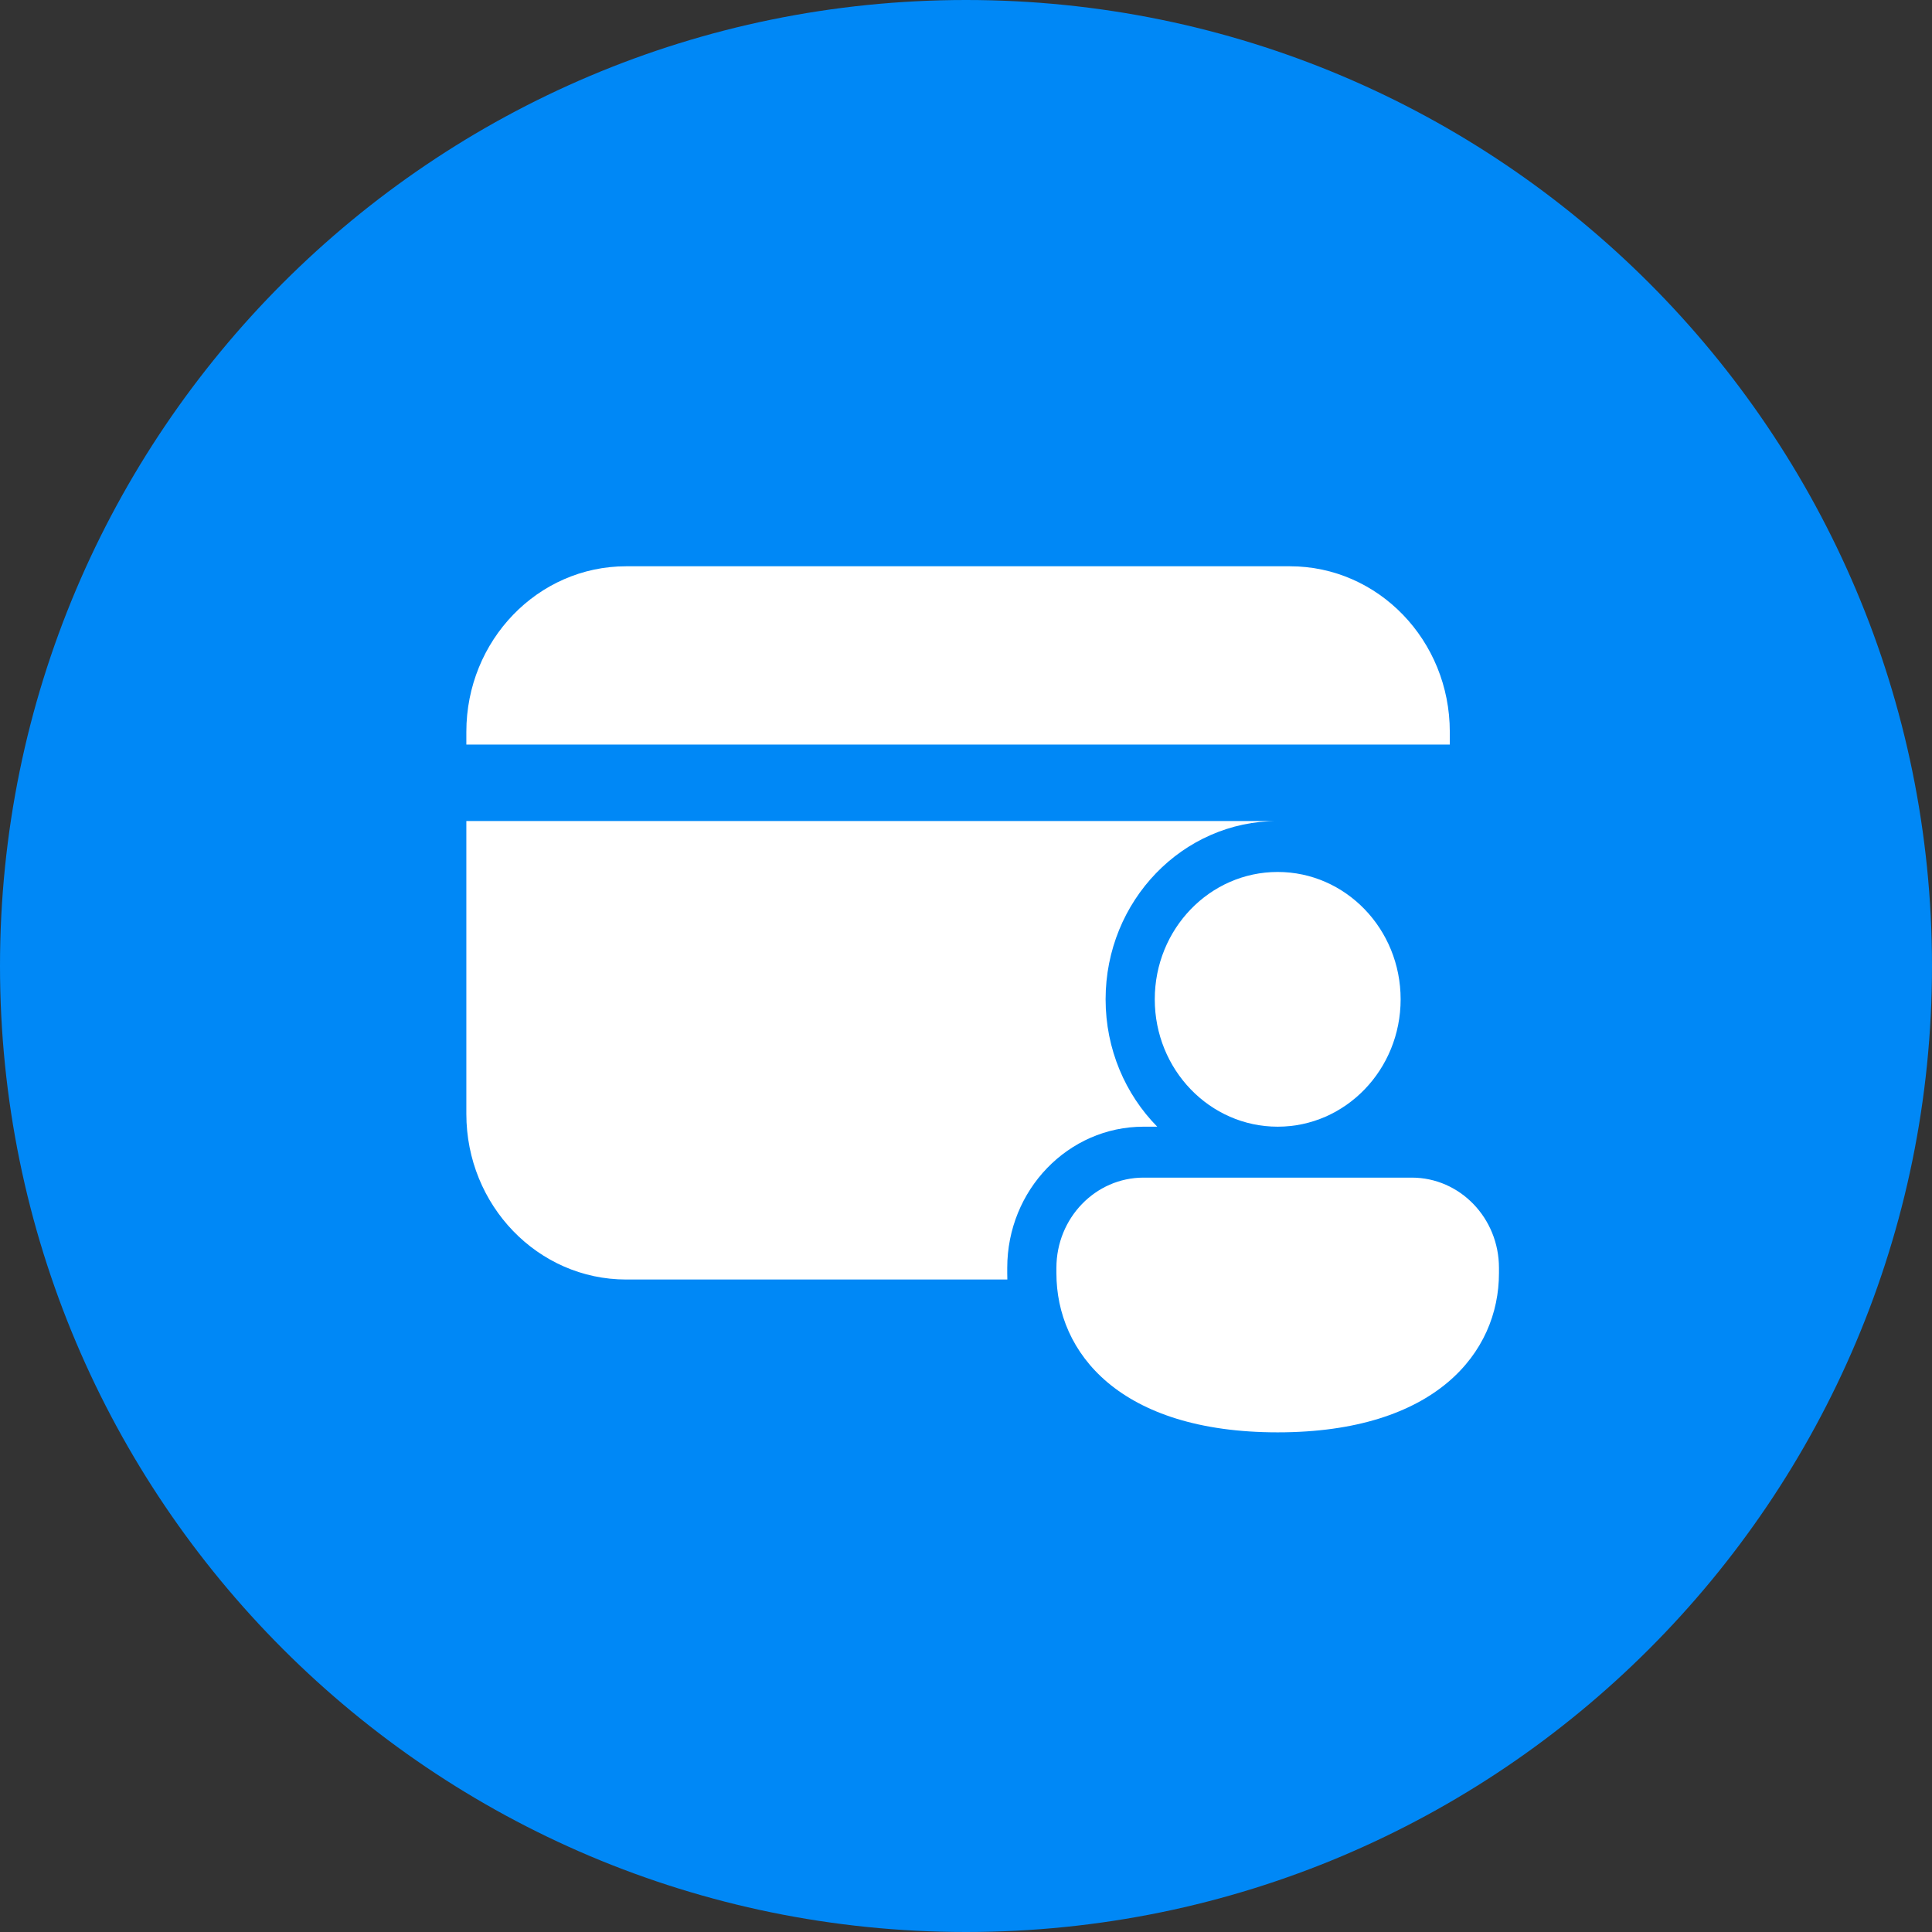 <svg width="58" height="58" viewBox="0 0 58 58" fill="none" xmlns="http://www.w3.org/2000/svg">
<rect x="0" y="0" width="58" height="58" fill="#333333" stroke="none"/>
<path d="M58 29C58 45.016 45.016 58 29 58C12.984 58 0 45.016 0 29C0 12.984 12.984 0 29 0C45.016 0 58 12.984 58 29Z" fill="#0088F6"/>
<path d="M14 21.971C14 19.225 16.148 17 18.798 17H38.726C41.376 17 43.524 19.225 43.524 21.971V22.353H14V21.971ZM30.241 38.412H18.798C16.148 38.412 14 36.186 14 33.441V24.647H38.357C35.504 24.647 33.191 27.044 33.191 30C33.191 31.498 33.784 32.852 34.741 33.824H34.331C32.071 33.824 30.238 35.72 30.238 38.063V38.221C30.238 38.284 30.239 38.348 30.241 38.412ZM42.048 30C42.048 32.112 40.395 33.824 38.357 33.824C36.319 33.824 34.667 32.112 34.667 30C34.667 27.888 36.319 26.177 38.357 26.177C40.395 26.177 42.048 27.888 42.048 30ZM45 38.221C45 40.601 43.102 43 38.357 43C33.612 43 31.714 40.61 31.714 38.221V38.063C31.714 36.566 32.886 35.353 34.331 35.353H42.383C43.828 35.353 45 36.566 45 38.063V38.221Z" fill="white"/>
</svg>
